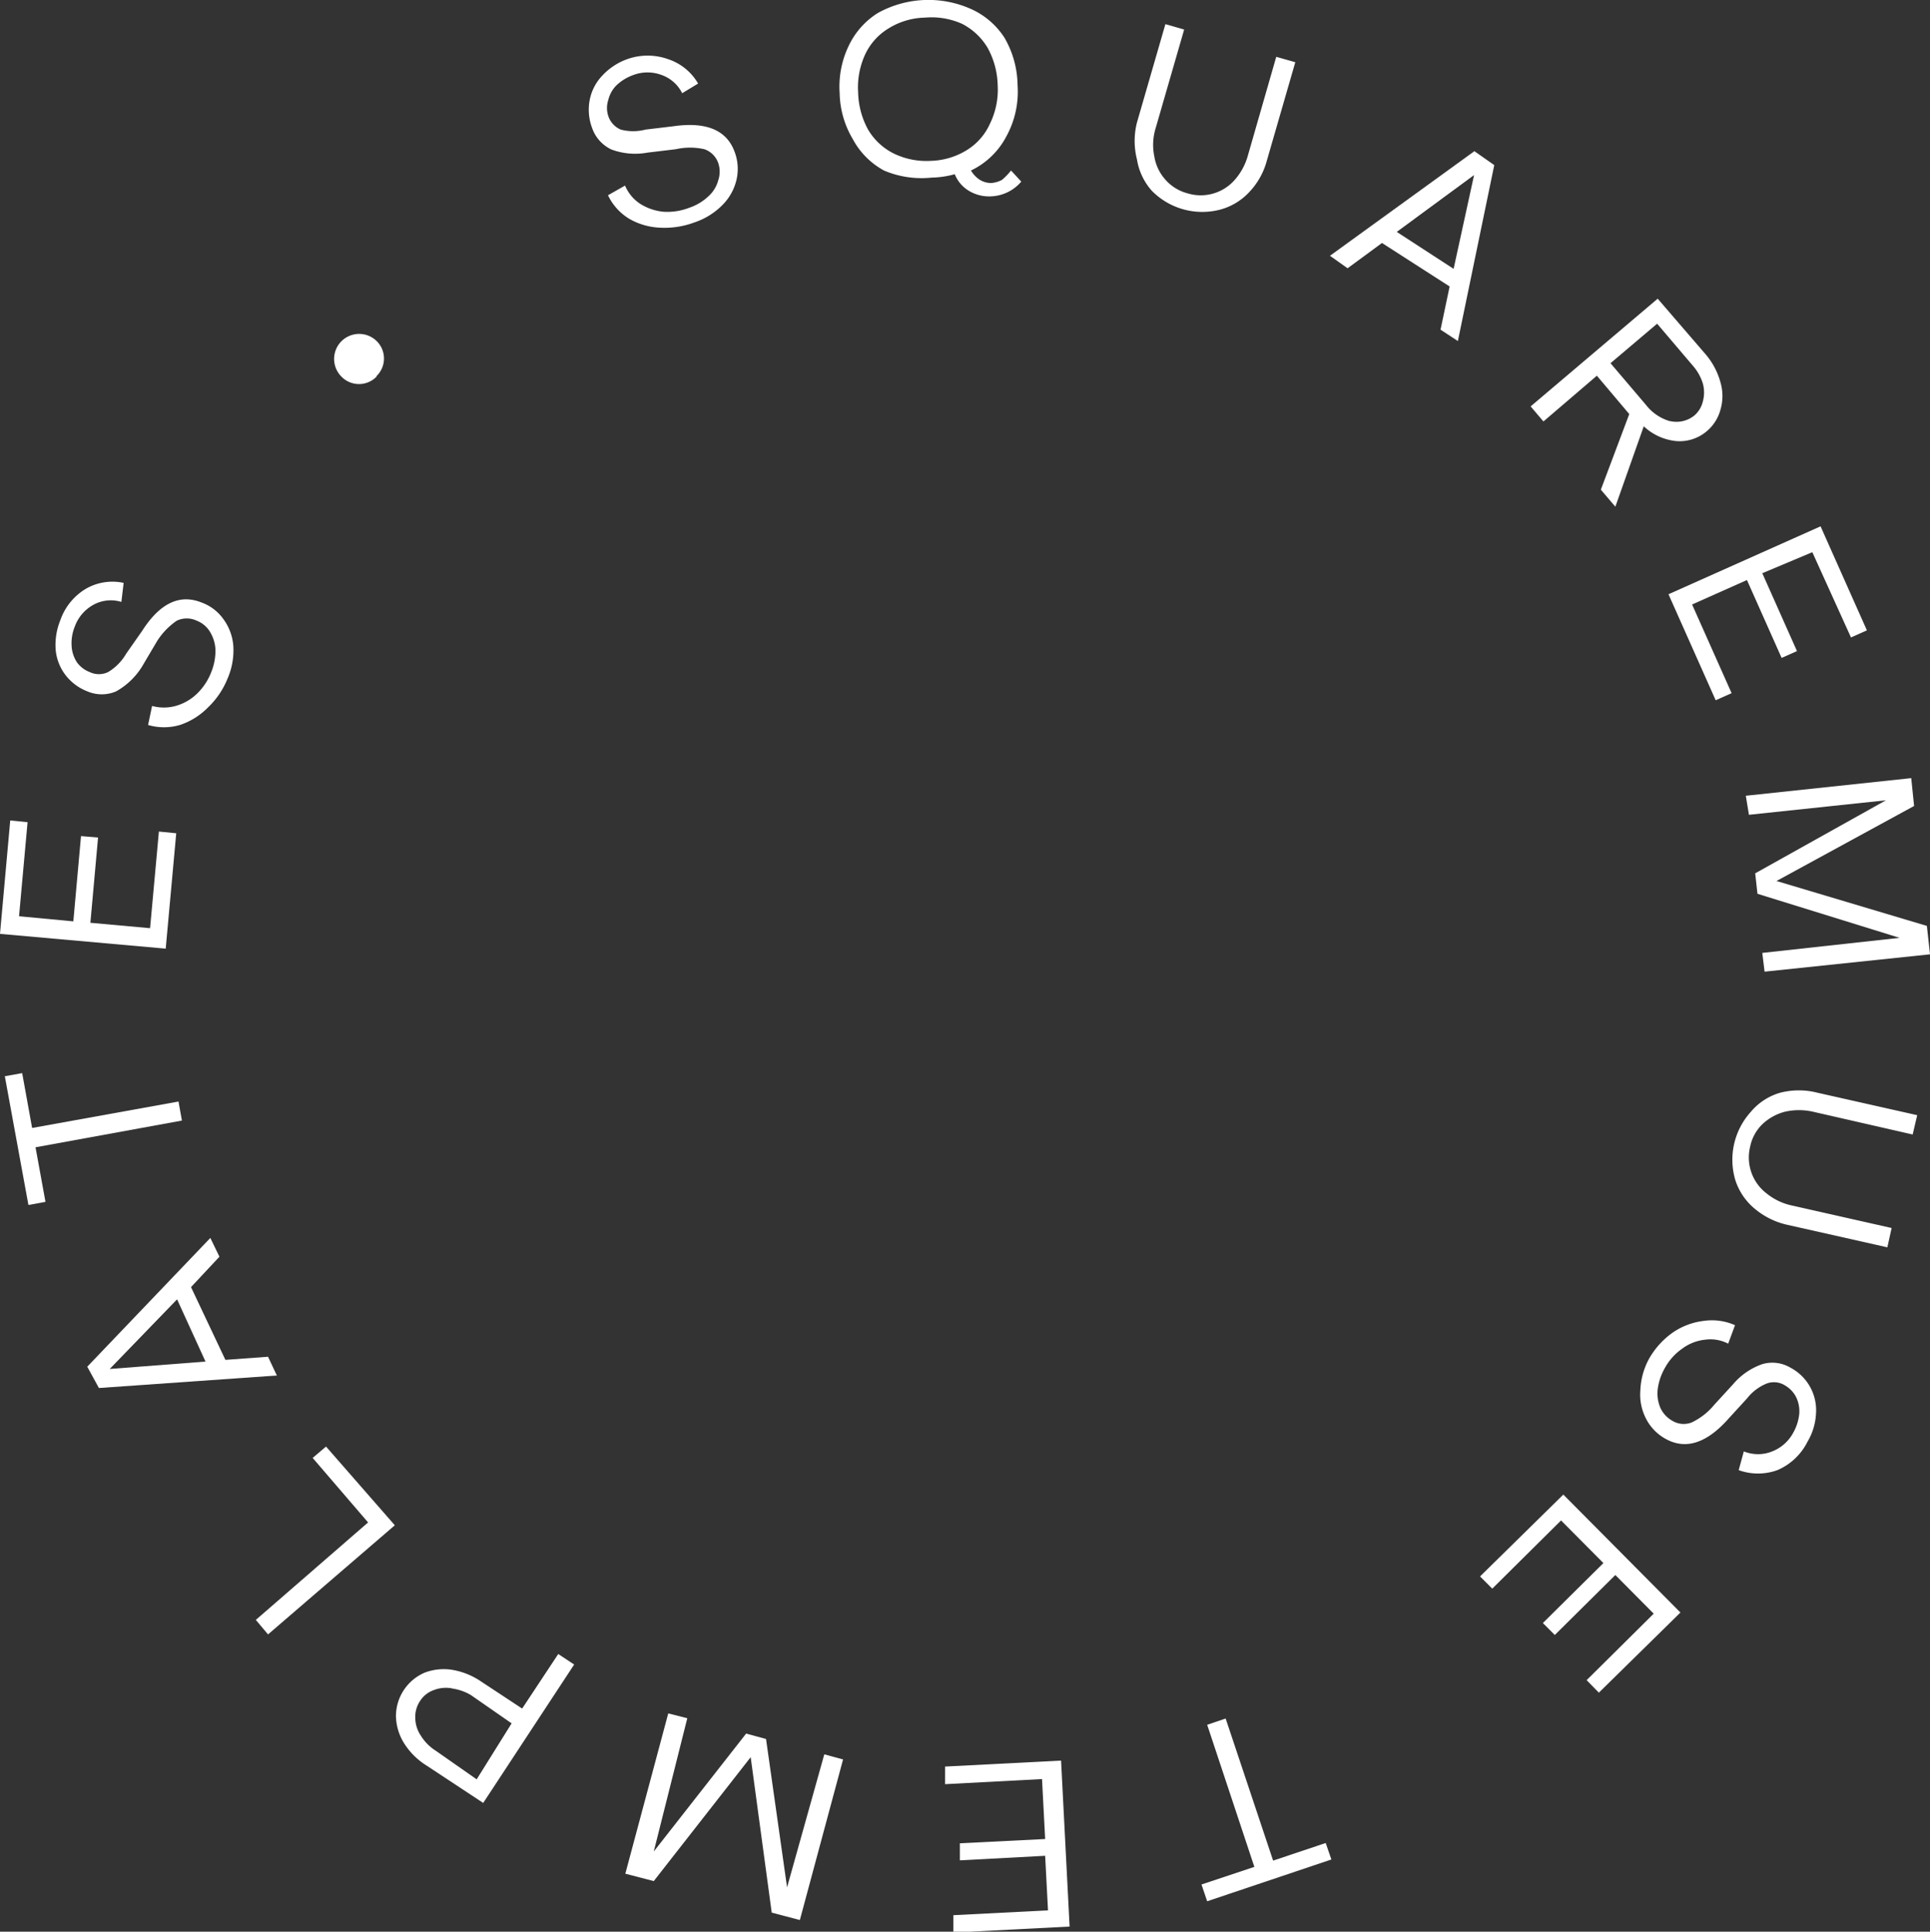 <svg xmlns="http://www.w3.org/2000/svg" viewBox="0 0 67.9 67.97"><rect x="0" y="0" width="67.9" height="67.97" fill="#333333" stroke="none"/><defs><style>.cls-1{fill:#fff;}</style></defs><g id="Layer_2" data-name="Layer 2"><g id="Layer_1-2" data-name="Layer 1"><path class="cls-1" d="M22.14,7.7a1.94,1.94,0,0,1-.75-.83l.6-.34a1.43,1.43,0,0,0,.53.64,1.87,1.87,0,0,0,.81.28,2.13,2.13,0,0,0,.92-.14,1.84,1.84,0,0,0,.67-.4,1.16,1.16,0,0,0,.35-.57.94.94,0,0,0,0-.6.79.79,0,0,0-.49-.49,2.29,2.29,0,0,0-1,0l-1,.12a2.4,2.4,0,0,1-1.27-.11,1.31,1.31,0,0,1-.68-.76,1.83,1.83,0,0,1-.08-1,1.71,1.71,0,0,1,.44-.84,2.22,2.22,0,0,1,.88-.58,2.14,2.14,0,0,1,1.43,0,1.91,1.91,0,0,1,1.06.86L24,3.28a1.29,1.29,0,0,0-.72-.64,1.41,1.41,0,0,0-1,0,1.67,1.67,0,0,0-.59.36,1.09,1.09,0,0,0-.29.52.89.89,0,0,0,0,.56.78.78,0,0,0,.44.48,1.72,1.72,0,0,0,.87,0l1-.12c1.14-.16,1.85.14,2.13.89a1.69,1.69,0,0,1,.07,1,1.85,1.85,0,0,1-.49.88,2.5,2.5,0,0,1-1,.62,3,3,0,0,1-1.23.18A2.36,2.36,0,0,1,22.14,7.7Z"/><path class="cls-1" d="M35.57,6l.36.39a1.47,1.47,0,0,1-1.08.52,1.37,1.37,0,0,1-.77-.2,1.2,1.2,0,0,1-.49-.58,3.3,3.3,0,0,1-.82.12A3.38,3.38,0,0,1,31.1,6,2.71,2.71,0,0,1,30,4.89a3.27,3.27,0,0,1-.46-1.62,3.3,3.3,0,0,1,.32-1.66A2.74,2.74,0,0,1,30.88.46,3.67,3.67,0,0,1,34.19.33a2.72,2.72,0,0,1,1.15,1A3.41,3.41,0,0,1,35.8,3a3.27,3.27,0,0,1-.39,1.79A2.74,2.74,0,0,1,34.16,6a1,1,0,0,0,.3.32.77.77,0,0,0,.4.12.94.94,0,0,0,.39-.11A2.29,2.29,0,0,0,35.57,6ZM31.44,5.4a2.63,2.63,0,0,0,1.31.26A2.53,2.53,0,0,0,34,5.29a2.09,2.09,0,0,0,.82-.92A2.73,2.73,0,0,0,35.1,3a2.86,2.86,0,0,0-.35-1.31,2.23,2.23,0,0,0-.9-.85A2.63,2.63,0,0,0,32.54.62,2.53,2.53,0,0,0,31.26,1a2.12,2.12,0,0,0-.82.91,2.77,2.77,0,0,0-.25,1.34,2.86,2.86,0,0,0,.35,1.31A2.17,2.17,0,0,0,31.44,5.4Z"/><path class="cls-1" d="M40,5.61A2.63,2.63,0,0,1,40,4.31L41,.85l.66.19-1,3.46a2,2,0,0,0-.05,1,1.6,1.6,0,0,0,.38.81,1.56,1.56,0,0,0,.78.49,1.59,1.59,0,0,0,1.66-.46,2.17,2.17,0,0,0,.47-.86L44.9,2l.67.19-1,3.46a2.57,2.57,0,0,1-.64,1.13,2.15,2.15,0,0,1-1.06.61,2.49,2.49,0,0,1-2.35-.68A2.18,2.18,0,0,1,40,5.61Z"/><path class="cls-1" d="M52.57,5.81,51.29,12l-.61-.4L51,10.08,48.62,8.55l-1.21.89L46.79,9l5.08-3.68Zm-.71.35h0l-2.72,2,2,1.3Z"/><path class="cls-1" d="M60,12.46a2.55,2.55,0,0,1,.53,1,1.71,1.71,0,0,1,0,.95,1.5,1.5,0,0,1-.48.76,1.47,1.47,0,0,1-1.08.35A1.94,1.94,0,0,1,57.83,15l-1,2.83-.51-.6,1-2.66-1.14-1.35-1.88,1.61-.45-.53,4.47-3.79Zm-1.23,2.36a1,1,0,0,0,.84-.2.93.93,0,0,0,.3-.5,1.2,1.2,0,0,0,0-.62,1.72,1.72,0,0,0-.36-.64l-1.25-1.47-1.64,1.39,1.25,1.47A1.64,1.64,0,0,0,58.75,14.82Z"/><path class="cls-1" d="M65.68,22.18l-.56.25-1.36-3L62,20.17l1.22,2.74-.54.24-1.22-2.74-1.93.86,1.39,3.12-.56.25L58.7,20.91l5.35-2.39Z"/><path class="cls-1" d="M67.34,28.36,62.5,31h0l5.29,1.58.11,1-5.82.61L62,33.53,66.83,33h0l-5-1.55-.08-.72,4.6-2.57v0l-4.82.51L61.42,28l5.82-.62Z"/><path class="cls-1" d="M62.63,38.45a2.63,2.63,0,0,1,1.31,0l3.51.79-.16.68-3.5-.8a2.22,2.22,0,0,0-1,0,1.82,1.82,0,0,0-.79.44,1.53,1.53,0,0,0-.43.8A1.59,1.59,0,0,0,62.16,42a2.1,2.1,0,0,0,.89.42l3.5.79-.15.68-3.51-.79a2.69,2.69,0,0,1-1.17-.58,2.17,2.17,0,0,1-.67-1,2.51,2.51,0,0,1,.54-2.39A2.11,2.11,0,0,1,62.63,38.45Z"/><path class="cls-1" d="M59.93,46.48a2,2,0,0,1,1.11.15l-.24.65a1.35,1.35,0,0,0-.81-.14,1.62,1.62,0,0,0-.8.31,2,2,0,0,0-.62.69,2,2,0,0,0-.25.75,1.28,1.28,0,0,0,.1.66,1,1,0,0,0,.41.44.77.77,0,0,0,.69.06,2.32,2.32,0,0,0,.79-.62l.66-.72A2.37,2.37,0,0,1,62,48a1.25,1.25,0,0,1,1,.13,1.69,1.69,0,0,1,.89,1.6,2.14,2.14,0,0,1-.3,1,2.11,2.11,0,0,1-1.06,1,2,2,0,0,1-1.36,0l.18-.66a1.33,1.33,0,0,0,1,0,1.43,1.43,0,0,0,.74-.66,1.69,1.69,0,0,0,.21-.66,1.14,1.14,0,0,0-.11-.59,1,1,0,0,0-.39-.41.73.73,0,0,0-.64-.07,1.69,1.69,0,0,0-.7.53l-.65.71c-.77.87-1.51,1.1-2.21.71a1.68,1.68,0,0,1-.69-.71,1.84,1.84,0,0,1-.2-1A2.52,2.52,0,0,1,58,47.84a2.84,2.84,0,0,1,.82-.93A2.42,2.42,0,0,1,59.93,46.48Z"/><path class="cls-1" d="M56.25,59.56l-.43-.44,2.36-2.34-1.35-1.36L54.7,57.53l-.42-.42L56.41,55l-1.49-1.5L52.5,55.9l-.43-.43L55,52.59l4.12,4.15Z"/><path class="cls-1" d="M46.64,64.85l.2.58L42.47,66.9l-.2-.59,1.86-.62-1.66-5,.65-.22,1.67,5Z"/><path class="cls-1" d="M33.54,68l0-.61,3.33-.17-.1-1.92-3,.16,0-.6,3-.15-.11-2.11-3.41.18,0-.62,4.08-.21.3,5.84Z"/><path class="cls-1" d="M27.15,67.3l-.74-5.47h0L23,66.19l-1-.26,1.51-5.64.67.17L23,65.15h0L26.25,61l.7.19.74,5.22h0L29,61.73l.66.18-1.52,5.65Z"/><path class="cls-1" d="M15,62.12a2.48,2.48,0,0,1-.79-.79,1.87,1.87,0,0,1-.28-.95,1.67,1.67,0,0,1,1-1.52,1.88,1.88,0,0,1,1-.1,2.56,2.56,0,0,1,1,.41l1.44.95,1.27-1.92.56.37L17,63.44Zm.91-2.71a1.18,1.18,0,0,0-.65.06.94.94,0,0,0-.48.38,1,1,0,0,0-.17.6,1.14,1.14,0,0,0,.2.63,1.67,1.67,0,0,0,.53.53l1.43,1L18,60.64l-1.44-1A1.81,1.81,0,0,0,15.88,59.41Z"/><path class="cls-1" d="M9,57l3.95-3.43L11,51.3l.47-.4,2.42,2.77L9.43,57.51Z"/><path class="cls-1" d="M3.07,48.09,7.4,43.56l.32.66-1,1.07,1.21,2.56,1.5-.11.31.66-6.26.44Zm.79.08v0l3.37-.26-1-2.19Z"/><path class="cls-1" d="M1.6,42.29,1,42.4.17,37.87l.61-.11.35,1.93,5.15-.93.12.67-5.15.94Z"/><path class="cls-1" d="M.36,28.87l.61.06-.3,3.31,1.91.18.27-3,.6.05-.27,3,2.1.19.31-3.4.61.06-.37,4.06L0,32.86Z"/><path class="cls-1" d="M6.33,25.51a2,2,0,0,1-1.12,0l.14-.67a1.56,1.56,0,0,0,.83,0,1.77,1.77,0,0,0,.75-.43,2.12,2.12,0,0,0,.51-.78,2,2,0,0,0,.14-.77,1.31,1.31,0,0,0-.2-.64.94.94,0,0,0-.46-.38.82.82,0,0,0-.7,0,2.46,2.46,0,0,0-.7.73L5,23.45a2.51,2.51,0,0,1-.92.88,1.29,1.29,0,0,1-1,0,1.79,1.79,0,0,1-.77-.57,1.71,1.71,0,0,1-.35-.88,2.31,2.31,0,0,1,.16-1.05A2.09,2.09,0,0,1,3,20.73a1.87,1.87,0,0,1,1.35-.22l-.08.67a1.27,1.27,0,0,0-1,.11,1.43,1.43,0,0,0-.64.76,1.56,1.56,0,0,0-.11.69,1.17,1.17,0,0,0,.19.57,1,1,0,0,0,.45.34.75.75,0,0,0,.64,0A1.81,1.81,0,0,0,4.44,23L5,22.2c.64-1,1.34-1.3,2.09-1a1.62,1.62,0,0,1,.78.6,1.82,1.82,0,0,1,.34.95A2.5,2.5,0,0,1,8,23.89a2.89,2.89,0,0,1-.68,1A2.48,2.48,0,0,1,6.33,25.51Z"/><path class="cls-1" d="M13.24,13.26a.86.86,0,0,1-1.22,0A.87.87,0,1,1,13.25,12a.86.86,0,0,1,0,1.23Z"/></g></g></svg>